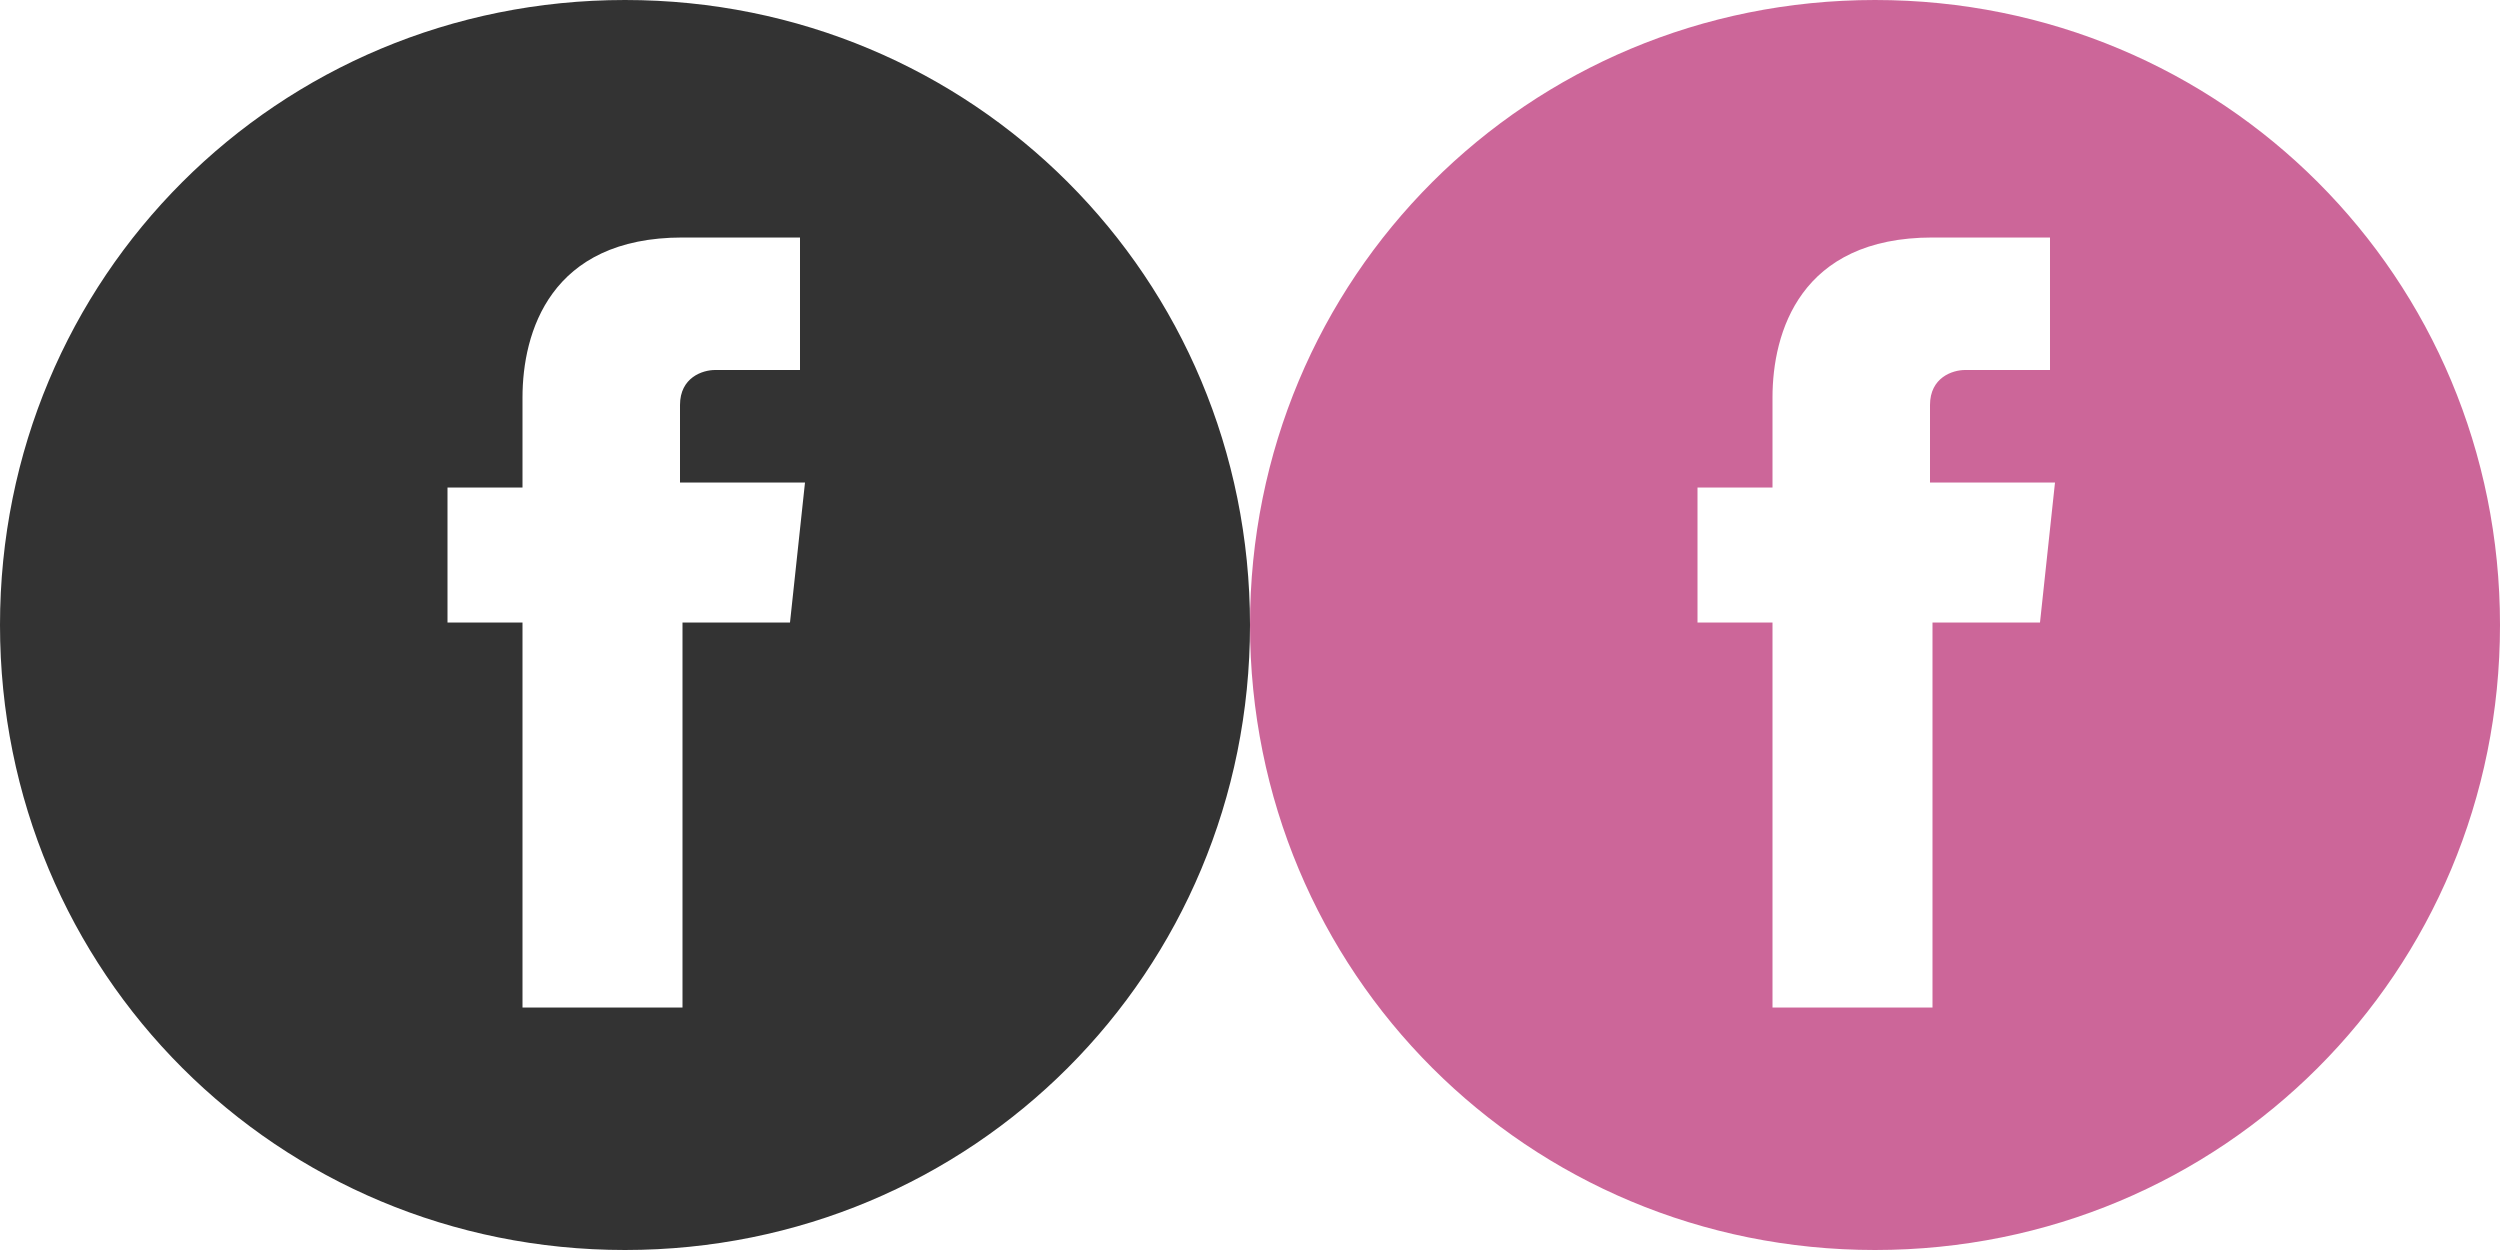 <?xml version="1.0" encoding="utf-8"?>
<!-- Generator: Adobe Illustrator 22.0.1, SVG Export Plug-In . SVG Version: 6.00 Build 0)  -->
<svg version="1.1" id="Layer_1" xmlns="http://www.w3.org/2000/svg" xmlns:xlink="http://www.w3.org/1999/xlink" x="0px" y="0px"
	 viewBox="0 0 100 50" style="enable-background:new 0 0 100 50;" xml:space="preserve">
<style type="text/css">
	.st0{fill:#333333;}
	.st1{fill:#CC6699;}
</style>
<path class="st0" d="M25,0C11.1,0,0,11.1,0,25s11.1,25,25,25s25-11.1,25-25S38.9,0,25,0z M31.6,24.9h-4.3c0,6.9,0,15.4,0,15.4h-6.4
	c0,0,0-8.4,0-15.4h-3v-5.4h3v-3.6c0-2.6,1.1-6.4,6.4-6.4H32v5.3c0,0-2.9,0-3.4,0s-1.4,0.3-1.4,1.4v3.1h5L31.6,24.9z"/>
<path class="st1" d="M75,0C61.1,0,50,11.1,50,25s11.1,25,25,25s25-11.1,25-25S88.9,0,75,0z M81.6,24.9h-4.3c0,6.9,0,15.4,0,15.4
	h-6.4c0,0,0-8.4,0-15.4h-3v-5.4h3v-3.6c0-2.6,1.1-6.4,6.4-6.4H82v5.3c0,0-2.9,0-3.4,0s-1.4,0.3-1.4,1.4v3.1h5L81.6,24.9z"/>
</svg>
